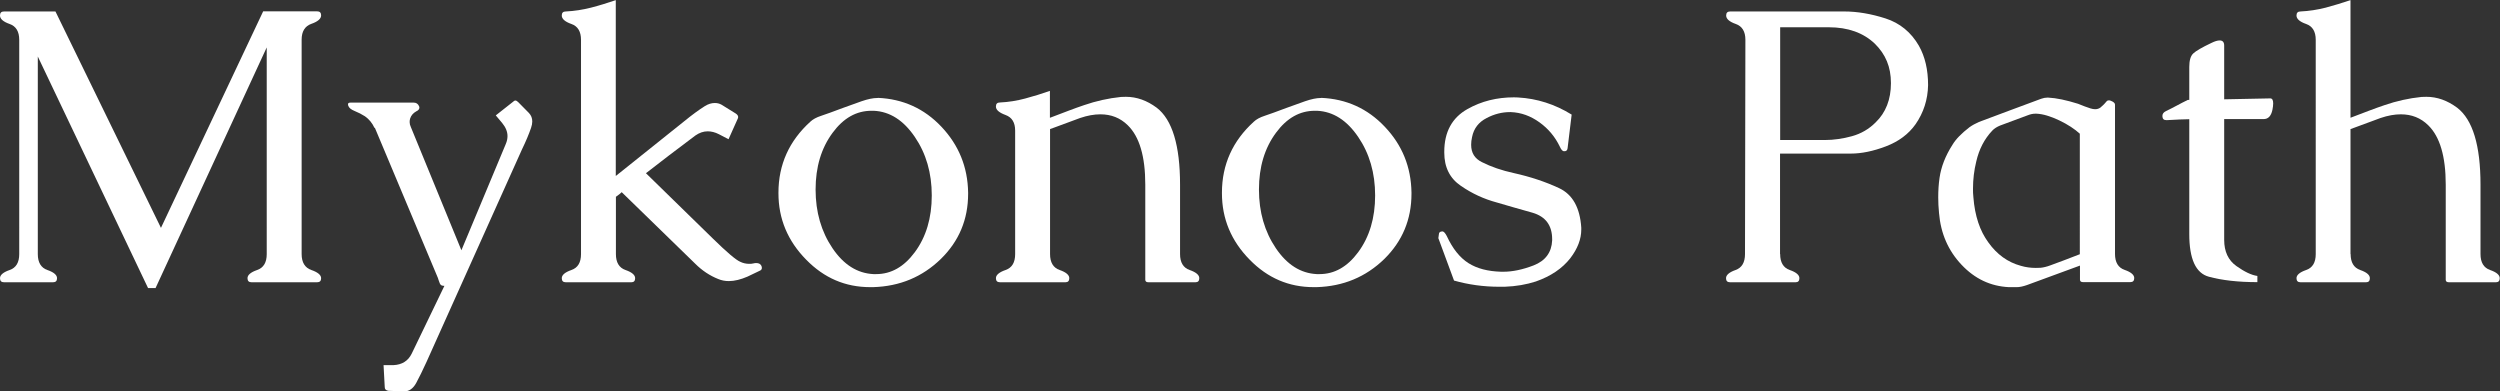 <?xml version="1.0" encoding="UTF-8"?><svg id="b" xmlns="http://www.w3.org/2000/svg" width="189.8" height="29.72" viewBox="0 0 189.8 29.72"><rect x="0" y="0" width="189.8" height="29.72" fill="#333333" stroke="none"/><g id="c"><g><path d="M22.9,3.02V19.29c0,.63,.25,1.04,.74,1.21s.74,.38,.74,.62c0,.21-.1,.31-.31,.31h-4.97c-.21,0-.31-.1-.31-.31,0-.24,.24-.45,.73-.62s.73-.57,.73-1.21V3.6L11.81,21.87h-.57L2.87,4.29v15c0,.63,.24,1.04,.73,1.21s.73,.38,.73,.62c0,.21-.1,.31-.31,.31H.31c-.21,0-.31-.1-.31-.31,0-.24,.24-.45,.73-.62s.73-.57,.73-1.21V3.02c0-.62-.24-1.03-.73-1.2s-.73-.39-.73-.64c0-.21,.1-.31,.31-.31h3.9L12.22,17.3,19.98,.86h4.09c.21,0,.31,.1,.31,.31,0,.25-.25,.47-.74,.64s-.74,.58-.74,1.2Z" fill="#fff"/><path d="M28.43,9.71c-.17-.37-.41-.66-.72-.88-.25-.16-.51-.29-.78-.4s-.42-.23-.48-.38c-.02-.05-.03-.09-.03-.13,0-.09,.06-.13,.19-.13h4.8c.19,0,.32,.09,.4,.26,.02,.04,.03,.08,.03,.12,0,.12-.08,.21-.25,.29-.21,.12-.37,.29-.45,.53-.03,.09-.04,.18-.04,.28,0,.12,.03,.24,.09,.37l3.84,9.36,3.37-8.07c.09-.21,.13-.41,.13-.6,0-.34-.14-.67-.41-1l-.48-.57,1.32-1.04c.06-.06,.11-.09,.16-.09,.07,0,.14,.04,.22,.12l.82,.83c.17,.18,.25,.39,.25,.64,0,.15-.03,.31-.09,.48-.16,.47-.39,1.02-.69,1.64l-7.25,16.14c-.29,.64-.56,1.18-.79,1.61-.23,.41-.53,.62-.89,.62h-.04l-1.17-.04c-.19-.03-.28-.12-.28-.28l-.09-1.67h.75c.65-.03,1.12-.32,1.39-.88l2.48-5.14c-.15,0-.24-.03-.29-.09-.03-.03-.07-.1-.11-.23s-.08-.21-.09-.27l-4.79-11.41Z" fill="#fff"/><path d="M46.76,14.94v4.35c0,.63,.24,1.04,.73,1.21s.73,.38,.73,.62c0,.21-.1,.31-.29,.31h-4.97c-.21,0-.31-.1-.31-.31,0-.24,.24-.45,.73-.62s.73-.57,.73-1.21V3.02c0-.62-.24-1.03-.73-1.2s-.73-.39-.73-.64c0-.21,.1-.31,.31-.31,.64-.03,1.28-.13,1.91-.29s1.26-.36,1.88-.57V13.36l5.19-4.15c.6-.49,1.12-.87,1.58-1.16,.26-.16,.51-.23,.75-.23,.18,0,.35,.04,.51,.13l1.08,.67c.12,.08,.18,.17,.18,.26,0,.05-.01,.1-.04,.15l-.69,1.54-.73-.38c-.29-.15-.58-.22-.85-.22-.33,0-.64,.11-.94,.32-1.42,1.06-2.67,2.02-3.75,2.86l5.1,4.98c1.05,1.03,1.74,1.61,2.05,1.74,.22,.11,.45,.16,.69,.16,.1,0,.2,0,.31-.03,.08-.02,.15-.03,.22-.03,.2,0,.33,.07,.4,.22,.02,.06,.03,.11,.03,.15,0,.1-.05,.17-.15,.21l-.94,.45c-.51,.22-.98,.34-1.42,.34-.28,0-.55-.05-.81-.16-.63-.25-1.22-.64-1.74-1.16l-5.58-5.43c-.08,.08-.22,.2-.44,.35Z" fill="#fff"/><path d="M66.65,7.43c1.9,.08,3.52,.81,4.83,2.2s1.99,3.05,2.02,4.99v.09c0,1.95-.69,3.6-2.07,4.95-1.41,1.37-3.12,2.08-5.14,2.14h-.23c-1.88,0-3.49-.69-4.85-2.08-1.41-1.43-2.11-3.11-2.11-5.05v-.04c0-2.14,.82-3.94,2.42-5.39,.19-.18,.46-.33,.83-.45s.91-.32,1.63-.59c.43-.16,.9-.33,1.42-.51,.49-.17,.89-.25,1.2-.25h.04Zm-.31,.98h-.18c-1.14,0-2.12,.55-2.94,1.66-.87,1.17-1.3,2.61-1.3,4.32s.43,3.19,1.28,4.45,1.89,1.91,3.11,1.97h.21c1.13,0,2.11-.55,2.93-1.66,.86-1.16,1.29-2.6,1.29-4.31s-.43-3.19-1.29-4.45-1.89-1.92-3.11-1.98Z" fill="#fff"/><path d="M79.72,8.94c.54-.21,1.01-.39,1.42-.54s.8-.3,1.17-.42c.9-.31,1.83-.52,2.8-.62,.12,0,.24-.01,.37-.01,.82,0,1.6,.28,2.34,.83,1.18,.91,1.77,2.86,1.77,5.84v5.27c0,.63,.24,1.04,.73,1.21s.73,.38,.73,.62c0,.21-.1,.31-.29,.31h-3.56c-.17,0-.25-.06-.25-.19v-7.22c0-2.14-.44-3.64-1.33-4.51-.57-.56-1.26-.83-2.08-.83-.47,0-.98,.09-1.54,.28-.21,.08-.49,.18-.81,.3s-.61,.23-.84,.31-.44,.17-.63,.23v9.49c0,.63,.24,1.04,.73,1.21s.73,.38,.73,.62c0,.21-.1,.31-.29,.31h-4.97c-.21,0-.31-.1-.31-.31,0-.24,.24-.45,.73-.62s.73-.57,.73-1.21V9.92c0-.62-.24-1.01-.73-1.19s-.73-.39-.73-.64c0-.21,.1-.31,.31-.31,.64-.03,1.28-.13,1.91-.3s1.26-.36,1.88-.58v2.04Z" fill="#fff"/><path d="M100.31,7.43c1.9,.08,3.52,.81,4.83,2.2,1.32,1.39,1.99,3.05,2.02,4.99v.09c0,1.95-.69,3.6-2.06,4.95-1.41,1.37-3.12,2.08-5.14,2.14h-.23c-1.88,0-3.49-.69-4.85-2.08-1.41-1.43-2.11-3.11-2.11-5.05v-.04c0-2.14,.82-3.94,2.42-5.39,.19-.18,.46-.33,.83-.45s.91-.32,1.63-.59c.43-.16,.9-.33,1.42-.51,.49-.17,.89-.25,1.2-.25h.04Zm-.31,.98h-.18c-1.14,0-2.12,.55-2.94,1.66-.87,1.17-1.3,2.61-1.3,4.32s.43,3.19,1.28,4.45,1.89,1.91,3.11,1.97h.21c1.13,0,2.11-.55,2.93-1.66,.86-1.16,1.29-2.6,1.29-4.31s-.43-3.19-1.29-4.45-1.89-1.92-3.11-1.98Z" fill="#fff"/><path d="M115.25,7.4c1.44,.08,2.79,.51,4.07,1.3l-.31,2.56c-.02,.15-.1,.22-.23,.22h-.04c-.12,0-.22-.13-.32-.35-.35-.73-.86-1.35-1.54-1.84s-1.4-.75-2.18-.78h-.06c-.61,0-1.2,.15-1.77,.45-.61,.31-.98,.79-1.11,1.44-.05,.21-.07,.41-.07,.59,0,.62,.27,1.05,.82,1.32,.69,.35,1.5,.63,2.42,.83,1.26,.28,2.4,.66,3.43,1.14s1.59,1.48,1.69,3v.15c0,.72-.28,1.45-.83,2.17-.61,.78-1.48,1.37-2.62,1.77-.71,.23-1.5,.37-2.37,.4h-.4c-1.2,0-2.35-.16-3.44-.47l-1.19-3.22,.04-.29c0-.15,.1-.22,.26-.22h.03c.1,.02,.2,.14,.31,.35,.45,.97,1,1.65,1.65,2.06,.65,.41,1.47,.62,2.47,.65h.18c.69,0,1.46-.16,2.29-.48,.9-.35,1.37-.99,1.41-1.9v-.09c0-1.05-.5-1.72-1.49-2.01-1.04-.29-1.94-.55-2.72-.78-.97-.26-1.88-.68-2.72-1.26-.84-.57-1.26-1.41-1.26-2.52v-.07c0-1.51,.6-2.59,1.76-3.24,1.06-.6,2.24-.89,3.53-.89,.12,0,.23,0,.35,.01Z" fill="#fff"/><path d="M135.15,19.29c0,.63,.24,1.04,.73,1.21s.73,.38,.73,.62c0,.21-.1,.31-.29,.31h-4.97c-.21,0-.31-.1-.31-.31,0-.24,.24-.45,.72-.62s.72-.57,.72-1.21l.03-16.27c0-.62-.24-1.03-.73-1.2s-.73-.39-.73-.64c0-.21,.1-.31,.31-.31h8.64c1.01,0,2.06,.18,3.15,.53s1.94,1.05,2.53,2.07c.47,.83,.7,1.83,.7,2.99-.02,1.1-.34,2.09-.95,2.97-.53,.75-1.28,1.31-2.25,1.68-.97,.37-1.86,.55-2.66,.55h-5.38v7.63Zm0-17.21V10.63h3.4c.67,0,1.36-.1,2.05-.29s1.29-.54,1.79-1.04c.78-.75,1.17-1.75,1.17-2.99s-.41-2.19-1.22-2.99c-.87-.83-2.04-1.25-3.5-1.25h-3.69Z" fill="#fff"/><path d="M157.92,20.16l-4.03,1.48c-.31,.11-.57,.16-.78,.16h-.6c-1.39-.07-2.58-.63-3.59-1.7s-1.58-2.37-1.71-3.93c-.04-.41-.06-.81-.06-1.19,0-.51,.03-1,.1-1.48,.12-.83,.44-1.66,.97-2.49,.25-.43,.69-.88,1.3-1.35,.21-.15,.45-.28,.72-.4,.78-.29,1.56-.59,2.35-.88s1.58-.59,2.37-.88c.17-.06,.32-.09,.47-.09h.07c.62,.03,1.38,.19,2.27,.47,.08,.03,.13,.05,.15,.06,.21,.09,.48,.19,.79,.29,.13,.04,.24,.06,.35,.06,.16,0,.29-.04,.41-.13,.21-.18,.35-.32,.44-.44,.05-.07,.11-.1,.19-.1,.05,0,.1,0,.15,.03,.21,.08,.32,.18,.32,.29v11.34c0,.63,.24,1.04,.73,1.21s.73,.38,.73,.62c0,.21-.1,.31-.31,.31h-3.56c-.17,0-.25-.06-.25-.19v-1.08Zm0-9.99c-.4-.37-.93-.72-1.58-1.03s-1.24-.49-1.74-.51h-.06c-.2,0-.39,.04-.59,.12-.35,.13-.7,.26-1.05,.39-.35,.13-.7,.26-1.05,.39-.24,.1-.44,.22-.59,.38-.61,.64-1.01,1.43-1.22,2.34-.17,.69-.25,1.38-.25,2.07,0,.21,0,.43,.03,.66,.11,1.41,.49,2.55,1.14,3.43,.65,.91,1.47,1.5,2.46,1.77,.37,.11,.75,.16,1.13,.16,.12,0,.24,0,.37-.01,.21-.02,.47-.08,.76-.19,.22-.08,.58-.21,1.05-.39s.87-.33,1.17-.45V10.17Z" fill="#fff"/><path d="M166.2,9.05c-.37,0-.93,.03-1.67,.07h-.07c-.19,0-.28-.1-.29-.29v-.03c0-.16,.09-.28,.28-.37,.2-.09,.6-.3,1.22-.63,.15-.08,.29-.15,.42-.21,.03,0,.07-.01,.12-.01v-2.5c0-.49,.1-.83,.3-1.02s.66-.46,1.38-.8c.26-.13,.47-.19,.63-.19,.22,0,.34,.13,.34,.38V7.54l3.49-.07h.01c.15,0,.22,.13,.22,.38,0,.14-.02,.3-.06,.5-.1,.46-.32,.69-.66,.69h-3s0,9.17,0,9.17c0,.89,.31,1.55,.93,1.99s1.15,.69,1.59,.75v.47c-1.46,0-2.68-.14-3.68-.41s-1.49-1.35-1.49-3.24V9.05Z" fill="#fff"/><path d="M178.46,19.29c0,.63,.24,1.04,.73,1.21s.73,.38,.73,.62c0,.21-.1,.31-.29,.31h-4.97c-.21,0-.31-.1-.31-.31,0-.24,.24-.45,.73-.62s.73-.57,.73-1.21V3.02c0-.62-.24-1.03-.73-1.2s-.73-.39-.73-.64c0-.21,.1-.31,.31-.31,.64-.03,1.28-.13,1.91-.29,.63-.17,1.26-.36,1.88-.57V8.94c.54-.21,1.01-.39,1.42-.54s.8-.3,1.17-.42c.9-.31,1.83-.52,2.8-.62,.12,0,.24-.01,.37-.01,.82,0,1.6,.28,2.34,.83,1.18,.91,1.77,2.86,1.77,5.84v5.27c0,.63,.24,1.04,.73,1.21s.73,.38,.73,.62c0,.21-.1,.31-.29,.31h-3.56c-.17,0-.25-.06-.25-.19v-7.22c0-2.14-.44-3.64-1.33-4.51-.57-.56-1.26-.83-2.08-.83-.47,0-.98,.09-1.54,.28-.21,.08-.49,.18-.81,.3-.33,.12-.61,.23-.84,.31s-.44,.17-.63,.23v9.49Z" fill="#fff"/></g></g></svg>